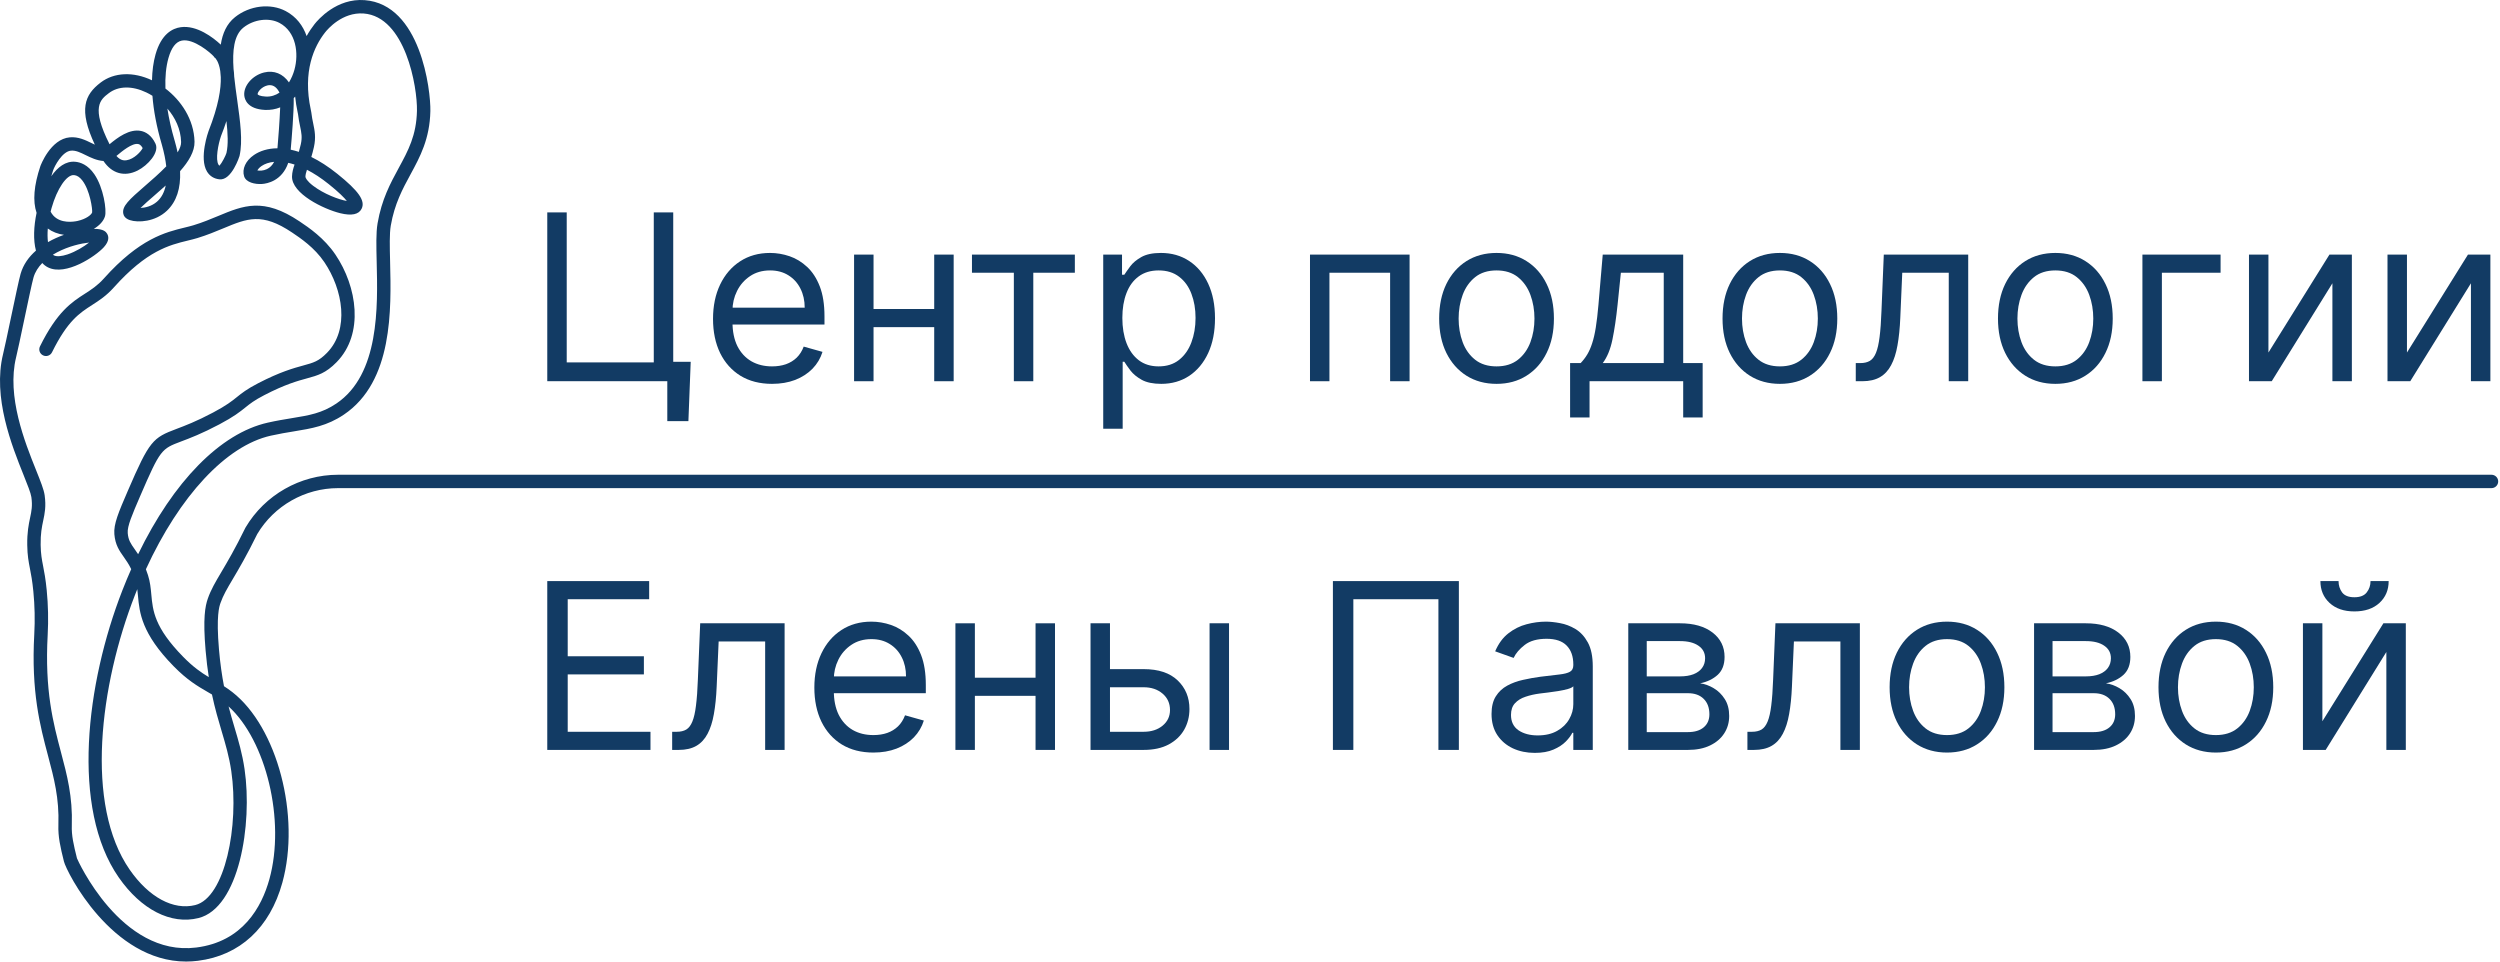 <?xml version="1.0" encoding="UTF-8"?> <svg xmlns="http://www.w3.org/2000/svg" width="260" height="100" viewBox="0 0 260 100" fill="none"><g clip-path="url(#clip0_2623_34)"><path d="M250.324 36.663L256.668 26.478H259V39.647H256.977V29.461L250.667 39.647H248.3V26.478H250.324V36.663Z" fill="#123B64"></path><path d="M235.917 36.663L242.262 26.478H244.594V39.647H242.57V29.461L236.26 39.647H233.894V26.478H235.917V36.663Z" fill="#123B64"></path><path d="M230.94 26.478V28.364H224.836V39.647H222.812V26.478H230.94Z" fill="#123B64"></path><path d="M213.757 39.921C212.568 39.921 211.525 39.638 210.628 39.072C209.736 38.507 209.039 37.715 208.536 36.697C208.039 35.68 207.79 34.491 207.79 33.131C207.79 31.759 208.039 30.562 208.536 29.539C209.039 28.515 209.736 27.721 210.628 27.155C211.525 26.589 212.568 26.306 213.757 26.306C214.946 26.306 215.986 26.589 216.878 27.155C217.775 27.721 218.473 28.515 218.97 29.539C219.473 30.562 219.724 31.759 219.724 33.131C219.724 34.491 219.473 35.68 218.97 36.697C218.473 37.715 217.775 38.507 216.878 39.072C215.986 39.638 214.946 39.921 213.757 39.921ZM213.757 38.104C214.66 38.104 215.403 37.872 215.986 37.409C216.569 36.946 217.001 36.337 217.281 35.583C217.561 34.828 217.701 34.011 217.701 33.131C217.701 32.251 217.561 31.43 217.281 30.67C217.001 29.91 216.569 29.296 215.986 28.827C215.403 28.358 214.66 28.124 213.757 28.124C212.854 28.124 212.111 28.358 211.528 28.827C210.945 29.296 210.514 29.91 210.233 30.67C209.953 31.43 209.813 32.251 209.813 33.131C209.813 34.011 209.953 34.828 210.233 35.583C210.514 36.337 210.945 36.946 211.528 37.409C212.111 37.872 212.854 38.104 213.757 38.104Z" fill="#123B64"></path><path d="M193 39.647V37.761H193.48C193.874 37.761 194.203 37.683 194.466 37.529C194.729 37.369 194.94 37.092 195.101 36.697C195.266 36.297 195.392 35.743 195.478 35.034C195.569 34.32 195.635 33.411 195.675 32.308L195.915 26.478H204.694V39.647H202.671V28.364H197.835L197.63 33.062C197.584 34.142 197.487 35.094 197.338 35.917C197.195 36.735 196.975 37.42 196.678 37.975C196.387 38.529 195.998 38.947 195.512 39.227C195.026 39.507 194.417 39.647 193.686 39.647H193Z" fill="#123B64"></path><path d="M185.111 39.921C183.922 39.921 182.879 39.638 181.982 39.072C181.09 38.507 180.393 37.715 179.89 36.697C179.393 35.68 179.144 34.491 179.144 33.131C179.144 31.759 179.393 30.562 179.89 29.539C180.393 28.515 181.09 27.721 181.982 27.155C182.879 26.589 183.922 26.306 185.111 26.306C186.3 26.306 187.34 26.589 188.232 27.155C189.129 27.721 189.827 28.515 190.324 29.539C190.827 30.562 191.078 31.759 191.078 33.131C191.078 34.491 190.827 35.68 190.324 36.697C189.827 37.715 189.129 38.507 188.232 39.072C187.34 39.638 186.3 39.921 185.111 39.921ZM185.111 38.104C186.014 38.104 186.757 37.872 187.34 37.409C187.923 36.946 188.355 36.337 188.635 35.583C188.915 34.828 189.055 34.011 189.055 33.131C189.055 32.251 188.915 31.43 188.635 30.67C188.355 29.91 187.923 29.296 187.34 28.827C186.757 28.358 186.014 28.124 185.111 28.124C184.208 28.124 183.465 28.358 182.882 28.827C182.299 29.296 181.868 29.91 181.587 30.67C181.307 31.43 181.167 32.251 181.167 33.131C181.167 34.011 181.307 34.828 181.587 35.583C181.868 36.337 182.299 36.946 182.882 37.409C183.465 37.872 184.208 38.104 185.111 38.104Z" fill="#123B64"></path><path d="M163.29 43.419V37.761H164.387C164.656 37.48 164.887 37.178 165.081 36.852C165.276 36.526 165.444 36.14 165.587 35.694C165.736 35.243 165.862 34.694 165.964 34.048C166.067 33.397 166.159 32.611 166.239 31.691L166.685 26.478H175.052V37.761H177.076V43.419H175.052V39.647H165.313V43.419H163.29ZM166.685 37.761H173.029V28.364H168.571L168.228 31.691C168.085 33.068 167.908 34.271 167.696 35.3C167.485 36.329 167.148 37.149 166.685 37.761Z" fill="#123B64"></path><path d="M155.641 39.921C154.452 39.921 153.409 39.638 152.511 39.072C151.62 38.507 150.922 37.715 150.419 36.697C149.922 35.68 149.673 34.491 149.673 33.131C149.673 31.759 149.922 30.562 150.419 29.539C150.922 28.515 151.62 27.721 152.511 27.155C153.409 26.589 154.452 26.306 155.641 26.306C156.829 26.306 157.87 26.589 158.761 27.155C159.659 27.721 160.356 28.515 160.853 29.539C161.356 30.562 161.608 31.759 161.608 33.131C161.608 34.491 161.356 35.68 160.853 36.697C160.356 37.715 159.659 38.507 158.761 39.072C157.87 39.638 156.829 39.921 155.641 39.921ZM155.641 38.104C156.544 38.104 157.287 37.872 157.87 37.409C158.453 36.946 158.884 36.337 159.164 35.583C159.444 34.828 159.584 34.011 159.584 33.131C159.584 32.251 159.444 31.43 159.164 30.67C158.884 29.91 158.453 29.296 157.87 28.827C157.287 28.358 156.544 28.124 155.641 28.124C154.737 28.124 153.994 28.358 153.411 28.827C152.828 29.296 152.397 29.91 152.117 30.67C151.837 31.43 151.697 32.251 151.697 33.131C151.697 34.011 151.837 34.828 152.117 35.583C152.397 36.337 152.828 36.946 153.411 37.409C153.994 37.872 154.737 38.104 155.641 38.104Z" fill="#123B64"></path><path d="M136.239 39.647V26.478H146.596V39.647H144.572V28.364H138.262V39.647H136.239Z" fill="#123B64"></path><path d="M114.735 44.585V26.478H116.69V28.57H116.93C117.078 28.341 117.284 28.05 117.547 27.695C117.816 27.335 118.199 27.015 118.696 26.735C119.199 26.449 119.879 26.306 120.736 26.306C121.845 26.306 122.823 26.584 123.668 27.138C124.514 27.692 125.175 28.478 125.649 29.496C126.123 30.513 126.361 31.713 126.361 33.097C126.361 34.491 126.123 35.7 125.649 36.723C125.175 37.741 124.517 38.529 123.677 39.09C122.837 39.644 121.868 39.921 120.771 39.921C119.925 39.921 119.247 39.781 118.739 39.501C118.23 39.215 117.838 38.892 117.564 38.532C117.29 38.166 117.078 37.864 116.93 37.623H116.758V44.585H114.735ZM116.724 33.062C116.724 34.057 116.87 34.934 117.161 35.694C117.453 36.449 117.878 37.04 118.439 37.469C118.999 37.892 119.685 38.104 120.496 38.104C121.342 38.104 122.048 37.881 122.614 37.435C123.185 36.983 123.614 36.377 123.9 35.617C124.191 34.851 124.337 34 124.337 33.062C124.337 32.136 124.194 31.302 123.909 30.559C123.628 29.81 123.203 29.219 122.631 28.784C122.065 28.344 121.354 28.124 120.496 28.124C119.673 28.124 118.982 28.333 118.421 28.75C117.861 29.161 117.438 29.739 117.153 30.482C116.867 31.219 116.724 32.079 116.724 33.062Z" fill="#123B64"></path><path d="M101.084 28.364V26.478H111.784V28.364H107.463V39.647H105.44V28.364H101.084Z" fill="#123B64"></path><path d="M97.638 32.136V34.023H90.367V32.136H97.638ZM90.848 26.478V39.647H88.824V26.478H90.848ZM99.181 26.478V39.647H97.158V26.478H99.181Z" fill="#123B64"></path><path d="M80.293 39.921C79.025 39.921 77.93 39.641 77.01 39.081C76.095 38.515 75.389 37.726 74.892 36.715C74.401 35.697 74.155 34.514 74.155 33.165C74.155 31.816 74.401 30.628 74.892 29.599C75.389 28.564 76.081 27.758 76.967 27.181C77.859 26.598 78.899 26.306 80.088 26.306C80.773 26.306 81.451 26.421 82.12 26.649C82.788 26.878 83.397 27.25 83.946 27.764C84.494 28.273 84.932 28.947 85.257 29.787C85.583 30.628 85.746 31.662 85.746 32.891V33.748H75.595V31.999H83.689C83.689 31.256 83.54 30.593 83.243 30.01C82.951 29.427 82.534 28.967 81.991 28.63C81.454 28.293 80.819 28.124 80.088 28.124C79.282 28.124 78.584 28.324 77.996 28.724C77.413 29.119 76.964 29.633 76.65 30.267C76.335 30.902 76.178 31.582 76.178 32.308V33.474C76.178 34.468 76.35 35.312 76.692 36.003C77.041 36.689 77.524 37.212 78.141 37.572C78.759 37.926 79.476 38.104 80.293 38.104C80.825 38.104 81.305 38.029 81.734 37.881C82.168 37.726 82.543 37.498 82.857 37.195C83.171 36.886 83.414 36.503 83.586 36.046L85.54 36.595C85.335 37.258 84.989 37.841 84.503 38.344C84.017 38.841 83.417 39.23 82.703 39.51C81.988 39.784 81.185 39.921 80.293 39.921Z" fill="#123B64"></path><path d="M71.834 37.624L71.594 43.797H69.399V39.647H68.165V37.624H71.834ZM56.916 39.647V22.089H58.939V37.692H67.993V22.089H70.016V39.647H56.916Z" fill="#123B64"></path><path d="M241.528 75.008L247.873 64.823H250.205V77.992H248.181V67.806L241.871 77.992H239.505V64.823H241.528V75.008ZM246.535 60.433H248.421C248.421 61.359 248.101 62.116 247.461 62.705C246.821 63.294 245.952 63.588 244.855 63.588C243.775 63.588 242.914 63.294 242.274 62.705C241.64 62.116 241.322 61.359 241.322 60.433H243.209C243.209 60.879 243.332 61.27 243.577 61.608C243.829 61.945 244.255 62.114 244.855 62.114C245.455 62.114 245.884 61.945 246.141 61.608C246.404 61.27 246.535 60.879 246.535 60.433Z" fill="#123B64"></path><path d="M230.451 78.266C229.262 78.266 228.219 77.983 227.321 77.417C226.43 76.851 225.732 76.06 225.229 75.042C224.732 74.025 224.483 72.836 224.483 71.476C224.483 70.104 224.732 68.906 225.229 67.883C225.732 66.86 226.43 66.066 227.321 65.5C228.219 64.934 229.262 64.651 230.451 64.651C231.639 64.651 232.68 64.934 233.571 65.5C234.469 66.066 235.166 66.86 235.663 67.883C236.166 68.906 236.418 70.104 236.418 71.476C236.418 72.836 236.166 74.025 235.663 75.042C235.166 76.06 234.469 76.851 233.571 77.417C232.68 77.983 231.639 78.266 230.451 78.266ZM230.451 76.448C231.354 76.448 232.097 76.217 232.68 75.754C233.263 75.291 233.694 74.682 233.974 73.928C234.254 73.173 234.394 72.356 234.394 71.476C234.394 70.595 234.254 69.775 233.974 69.015C233.694 68.255 233.263 67.64 232.68 67.172C232.097 66.703 231.354 66.469 230.451 66.469C229.547 66.469 228.804 66.703 228.221 67.172C227.638 67.64 227.207 68.255 226.927 69.015C226.647 69.775 226.507 70.595 226.507 71.476C226.507 72.356 226.647 73.173 226.927 73.928C227.207 74.682 227.638 75.291 228.221 75.754C228.804 76.217 229.547 76.448 230.451 76.448Z" fill="#123B64"></path><path d="M211.543 77.991V64.823H216.928C218.345 64.823 219.471 65.143 220.306 65.783C221.14 66.423 221.557 67.269 221.557 68.32C221.557 69.121 221.32 69.741 220.846 70.181C220.371 70.615 219.763 70.91 219.02 71.064C219.505 71.133 219.977 71.304 220.434 71.578C220.897 71.853 221.28 72.23 221.583 72.71C221.886 73.184 222.037 73.767 222.037 74.459C222.037 75.134 221.866 75.737 221.523 76.268C221.18 76.8 220.689 77.22 220.048 77.528C219.408 77.837 218.642 77.991 217.751 77.991H211.543ZM213.464 76.139H217.751C218.448 76.139 218.994 75.974 219.388 75.642C219.783 75.311 219.98 74.859 219.98 74.288C219.98 73.608 219.783 73.073 219.388 72.684C218.994 72.29 218.448 72.093 217.751 72.093H213.464V76.139ZM213.464 70.344H216.928C217.471 70.344 217.936 70.269 218.325 70.121C218.714 69.967 219.011 69.749 219.217 69.469C219.428 69.183 219.534 68.846 219.534 68.458C219.534 67.903 219.302 67.469 218.84 67.154C218.377 66.834 217.739 66.674 216.928 66.674H213.464V70.344Z" fill="#123B64"></path><path d="M202.489 78.266C201.3 78.266 200.257 77.983 199.359 77.417C198.468 76.851 197.77 76.06 197.267 75.042C196.77 74.025 196.521 72.836 196.521 71.476C196.521 70.104 196.77 68.906 197.267 67.883C197.77 66.86 198.468 66.066 199.359 65.5C200.257 64.934 201.3 64.651 202.489 64.651C203.678 64.651 204.718 64.934 205.609 65.5C206.507 66.066 207.204 66.86 207.701 67.883C208.204 68.906 208.456 70.104 208.456 71.476C208.456 72.836 208.204 74.025 207.701 75.042C207.204 76.06 206.507 76.851 205.609 77.417C204.718 77.983 203.678 78.266 202.489 78.266ZM202.489 76.448C203.392 76.448 204.135 76.217 204.718 75.754C205.301 75.291 205.732 74.682 206.012 73.928C206.292 73.173 206.432 72.356 206.432 71.476C206.432 70.595 206.292 69.775 206.012 69.015C205.732 68.255 205.301 67.64 204.718 67.172C204.135 66.703 203.392 66.469 202.489 66.469C201.586 66.469 200.843 66.703 200.26 67.172C199.677 67.64 199.245 68.255 198.965 69.015C198.685 69.775 198.545 70.595 198.545 71.476C198.545 72.356 198.685 73.173 198.965 73.928C199.245 74.682 199.677 75.291 200.26 75.754C200.843 76.217 201.586 76.448 202.489 76.448Z" fill="#123B64"></path><path d="M181.731 77.991V76.105H182.212C182.606 76.105 182.935 76.028 183.198 75.874C183.46 75.714 183.672 75.436 183.832 75.042C183.998 74.642 184.123 74.088 184.209 73.379C184.301 72.664 184.366 71.756 184.406 70.653L184.646 64.823H193.426V77.991H191.402V66.709H186.567L186.361 71.407C186.315 72.487 186.218 73.439 186.07 74.262C185.927 75.079 185.707 75.765 185.409 76.32C185.118 76.874 184.729 77.291 184.243 77.571C183.758 77.851 183.149 77.991 182.417 77.991H181.731Z" fill="#123B64"></path><path d="M169.341 77.991V64.823H174.725C176.142 64.823 177.268 65.143 178.103 65.783C178.937 66.423 179.355 67.269 179.355 68.32C179.355 69.121 179.117 69.741 178.643 70.181C178.169 70.615 177.56 70.91 176.817 71.064C177.303 71.133 177.774 71.304 178.232 71.578C178.695 71.853 179.077 72.23 179.38 72.71C179.683 73.184 179.835 73.767 179.835 74.459C179.835 75.134 179.663 75.737 179.32 76.268C178.977 76.8 178.486 77.22 177.846 77.528C177.206 77.837 176.44 77.991 175.548 77.991H169.341ZM171.261 76.139H175.548C176.245 76.139 176.791 75.974 177.186 75.642C177.58 75.311 177.777 74.859 177.777 74.288C177.777 73.608 177.58 73.073 177.186 72.684C176.791 72.29 176.245 72.093 175.548 72.093H171.261V76.139ZM171.261 70.344H174.725C175.268 70.344 175.734 70.269 176.122 70.121C176.511 69.967 176.808 69.749 177.014 69.469C177.226 69.183 177.331 68.846 177.331 68.458C177.331 67.903 177.1 67.469 176.637 67.154C176.174 66.834 175.537 66.674 174.725 66.674H171.261V70.344Z" fill="#123B64"></path><path d="M159.612 78.3C158.778 78.3 158.02 78.143 157.34 77.829C156.66 77.508 156.12 77.048 155.72 76.448C155.32 75.842 155.12 75.111 155.12 74.254C155.12 73.499 155.268 72.887 155.565 72.419C155.863 71.944 156.26 71.573 156.757 71.304C157.254 71.035 157.803 70.835 158.403 70.704C159.009 70.567 159.618 70.458 160.229 70.378C161.03 70.275 161.678 70.198 162.176 70.147C162.679 70.09 163.044 69.995 163.273 69.864C163.507 69.732 163.625 69.504 163.625 69.178V69.109C163.625 68.263 163.393 67.606 162.93 67.138C162.473 66.669 161.778 66.434 160.847 66.434C159.881 66.434 159.123 66.646 158.575 67.069C158.026 67.492 157.64 67.943 157.417 68.424L155.497 67.738C155.84 66.937 156.297 66.314 156.869 65.869C157.446 65.417 158.075 65.103 158.755 64.925C159.441 64.743 160.115 64.651 160.778 64.651C161.201 64.651 161.687 64.703 162.236 64.805C162.79 64.903 163.324 65.106 163.839 65.414C164.359 65.723 164.791 66.189 165.133 66.812C165.476 67.435 165.648 68.269 165.648 69.315V77.992H163.625V76.208H163.522C163.384 76.494 163.156 76.8 162.836 77.126C162.516 77.451 162.09 77.729 161.558 77.957C161.027 78.186 160.378 78.3 159.612 78.3ZM159.921 76.483C160.721 76.483 161.395 76.325 161.944 76.011C162.499 75.697 162.916 75.291 163.196 74.794C163.482 74.296 163.625 73.773 163.625 73.225V71.373C163.539 71.476 163.35 71.57 163.059 71.656C162.773 71.736 162.441 71.807 162.064 71.87C161.693 71.927 161.33 71.979 160.975 72.024C160.627 72.064 160.344 72.099 160.127 72.127C159.601 72.196 159.109 72.307 158.652 72.462C158.2 72.61 157.835 72.836 157.555 73.139C157.28 73.436 157.143 73.842 157.143 74.356C157.143 75.059 157.403 75.591 157.923 75.951C158.449 76.305 159.115 76.483 159.921 76.483Z" fill="#123B64"></path><path d="M151.722 60.433V77.992H149.596V62.319H140.748V77.992H138.622V60.433H151.722Z" fill="#123B64"></path><path d="M115.164 69.589H118.936C120.48 69.589 121.66 69.981 122.477 70.764C123.295 71.547 123.703 72.539 123.703 73.739C123.703 74.528 123.52 75.245 123.155 75.891C122.789 76.531 122.251 77.043 121.543 77.425C120.834 77.803 119.965 77.991 118.936 77.991H113.415V64.823H115.438V76.105H118.936C119.737 76.105 120.394 75.894 120.908 75.471C121.423 75.048 121.68 74.505 121.68 73.842C121.68 73.144 121.423 72.576 120.908 72.136C120.394 71.696 119.737 71.475 118.936 71.475H115.164V69.589ZM125.795 77.991V64.823H127.819V77.991H125.795Z" fill="#123B64"></path><path d="M108.177 70.481V72.367H100.907V70.481H108.177ZM101.387 64.823V77.991H99.363V64.823H101.387ZM109.72 64.823V77.991H107.697V64.823H109.72Z" fill="#123B64"></path><path d="M90.832 78.266C89.563 78.266 88.469 77.986 87.548 77.426C86.634 76.86 85.928 76.071 85.431 75.059C84.939 74.042 84.693 72.859 84.693 71.51C84.693 70.161 84.939 68.972 85.431 67.943C85.928 66.909 86.62 66.103 87.505 65.526C88.397 64.943 89.437 64.651 90.626 64.651C91.312 64.651 91.989 64.766 92.658 64.994C93.327 65.223 93.936 65.594 94.484 66.109C95.033 66.617 95.47 67.292 95.796 68.132C96.122 68.972 96.285 70.007 96.285 71.236V72.093H86.134V70.344H94.227C94.227 69.601 94.079 68.938 93.781 68.355C93.49 67.772 93.073 67.312 92.529 66.975C91.992 66.637 91.358 66.469 90.626 66.469C89.82 66.469 89.123 66.669 88.534 67.069C87.951 67.463 87.503 67.978 87.188 68.612C86.874 69.246 86.717 69.927 86.717 70.653V71.819C86.717 72.813 86.888 73.656 87.231 74.348C87.58 75.034 88.063 75.557 88.68 75.917C89.297 76.271 90.015 76.448 90.832 76.448C91.364 76.448 91.844 76.374 92.272 76.225C92.707 76.071 93.081 75.842 93.395 75.54C93.71 75.231 93.953 74.848 94.124 74.391L96.079 74.939C95.873 75.602 95.527 76.185 95.042 76.688C94.556 77.186 93.956 77.574 93.241 77.854C92.527 78.129 91.724 78.266 90.832 78.266Z" fill="#123B64"></path><path d="M69.905 77.991V76.105H70.385C70.779 76.105 71.108 76.028 71.371 75.874C71.634 75.714 71.845 75.436 72.005 75.042C72.171 74.642 72.297 74.088 72.382 73.379C72.474 72.664 72.54 71.756 72.58 70.653L72.82 64.823H81.599V77.991H79.576V66.709H74.74L74.534 71.407C74.489 72.487 74.392 73.439 74.243 74.262C74.1 75.079 73.88 75.765 73.583 76.32C73.291 76.874 72.903 77.291 72.417 77.571C71.931 77.851 71.322 77.991 70.591 77.991H69.905Z" fill="#123B64"></path><path d="M56.916 77.992V60.433H67.513V62.319H59.042V68.252H66.964V70.138H59.042V76.106H67.65V77.992H56.916Z" fill="#123B64"></path><path d="M28.059 8.855C27.974 8.855 27.886 8.867 27.794 8.889C27.19 9.037 26.772 9.583 26.793 9.799C26.798 9.851 27.015 10.013 27.633 10.042C28.182 10.073 28.66 9.909 29.067 9.634C28.808 9.116 28.47 8.855 28.059 8.855ZM30.232 15.567C30.506 15.624 30.788 15.7 31.08 15.794C31.149 15.558 31.218 15.297 31.284 15.003C31.446 14.272 31.352 13.821 31.21 13.137C31.134 12.774 31.048 12.363 30.99 11.85C30.986 11.828 30.974 11.773 30.958 11.699C30.834 11.123 30.749 10.572 30.696 10.045C30.648 10.1 30.598 10.153 30.548 10.204C30.567 11.66 30.339 14.396 30.232 15.567ZM17.408 11.292C17.566 12.326 17.812 13.423 18.144 14.562L18.178 14.677C18.292 15.082 18.39 15.472 18.469 15.849C18.705 15.459 18.844 15.092 18.835 14.769C18.8 13.423 18.22 12.229 17.408 11.292ZM12.108 16.218C12.572 16.751 13 16.689 13.162 16.665C13.95 16.551 14.68 15.742 14.839 15.398C14.637 15.037 14.45 14.996 14.384 14.982C13.754 14.84 12.663 15.755 12.139 16.193C12.129 16.202 12.118 16.21 12.108 16.218ZM23.549 12.59C23.39 13.079 23.204 13.597 22.987 14.146C22.686 15.019 22.385 16.598 22.728 17.133C22.754 17.174 22.783 17.207 22.828 17.229C23.079 16.953 23.478 16.174 23.551 15.909C23.751 15.036 23.695 13.877 23.549 12.59ZM26.767 17.728C27.003 17.766 27.381 17.768 27.754 17.591C28.075 17.439 28.328 17.184 28.511 16.83C27.972 16.881 27.531 17.041 27.202 17.266C26.965 17.428 26.831 17.599 26.767 17.728ZM31.923 17.655C31.831 17.932 31.771 18.162 31.765 18.379C31.762 18.492 31.926 18.834 32.565 19.321C33.684 20.175 35.252 20.764 36.072 20.902C35.812 20.577 35.281 20.024 34.2 19.158C33.392 18.509 32.63 18.016 31.923 17.655ZM17.235 19.292C16.819 19.671 16.397 20.037 15.995 20.385C15.546 20.774 14.993 21.253 14.615 21.628C15.109 21.602 15.773 21.453 16.321 20.978C16.782 20.579 17.087 20.012 17.235 19.292ZM5.264 22.01C5.341 22.159 5.433 22.293 5.54 22.412C6.326 23.283 7.673 23.064 8.067 22.977C8.979 22.774 9.51 22.33 9.582 22.093C9.631 21.769 9.36 19.784 8.549 18.753C8.28 18.412 8.002 18.234 7.699 18.21C6.936 18.14 5.933 19.619 5.364 21.631C5.328 21.759 5.295 21.885 5.264 22.01ZM4.971 23.766C4.93 24.296 4.939 24.774 4.989 25.182C5.53 24.871 6.099 24.62 6.653 24.422C6.02 24.336 5.445 24.114 4.971 23.766ZM5.501 26.487C5.538 26.518 5.575 26.543 5.615 26.563C5.893 26.703 6.408 26.664 7.028 26.457C7.896 26.165 8.723 25.649 9.267 25.224C8.43 25.314 7.158 25.602 5.949 26.233C5.805 26.309 5.654 26.393 5.501 26.487ZM14.277 61.274C14.195 61.477 14.114 61.681 14.034 61.887C10.38 71.238 8.796 83.698 13.492 90.453C15.483 93.319 18.029 94.691 20.3 94.128C23.401 93.359 24.887 85.87 24.052 80.183C23.828 78.659 23.449 77.385 23.048 76.035C22.715 74.912 22.357 73.708 22.045 72.229C21.893 72.138 21.739 72.049 21.584 71.959C20.55 71.359 19.481 70.739 18.053 69.283C14.707 65.87 14.508 63.706 14.349 61.967C14.327 61.731 14.306 61.501 14.277 61.274ZM4.396 27.354C3.992 27.768 3.654 28.268 3.483 28.864C3.336 29.373 2.888 31.503 2.492 33.383C2.151 35.001 1.83 36.529 1.677 37.149C0.673 41.217 2.596 46.014 3.746 48.88C4.219 50.061 4.561 50.914 4.644 51.504C4.806 52.664 4.655 53.38 4.495 54.138C4.355 54.803 4.21 55.49 4.228 56.662C4.243 57.632 4.349 58.175 4.483 58.864C4.604 59.489 4.742 60.197 4.858 61.377C5.01 62.924 5.044 64.488 4.959 66.026C4.638 71.818 5.543 75.223 6.34 78.227C6.971 80.603 7.567 82.846 7.468 85.843C7.432 86.903 7.649 87.834 8.005 89.263C8.034 89.359 12.567 99.529 20.406 98.543C25.241 97.938 27.215 94.338 28.02 91.424C29.7 85.338 27.681 77.011 23.771 73.468C23.974 74.252 24.185 74.961 24.386 75.64C24.802 77.038 25.194 78.359 25.433 79.981C26.28 85.745 24.865 94.429 20.638 95.479C17.78 96.189 14.68 94.605 12.345 91.246C7.357 84.07 8.946 71.077 12.733 61.382C13.026 60.632 13.331 59.9 13.646 59.19C13.387 58.654 13.117 58.273 12.869 57.921C12.414 57.278 11.985 56.671 11.893 55.555C11.805 54.499 12.335 53.27 13.297 51.039C15.552 45.809 15.897 45.532 18.35 44.608C19.22 44.281 20.411 43.832 22.162 42.904C23.561 42.162 24.105 41.724 24.632 41.3C25.139 40.893 25.663 40.471 26.837 39.863C29.142 38.668 30.535 38.287 31.552 38.008C32.614 37.718 33.146 37.573 34.006 36.695C36.377 34.274 35.662 30.116 33.729 27.259C32.704 25.743 31.245 24.764 30.374 24.18C27.239 22.076 25.724 22.707 23.216 23.751C22.434 24.077 21.548 24.446 20.527 24.758C20.208 24.855 19.877 24.935 19.527 25.021C17.63 25.483 15.268 26.06 11.842 29.891C11.056 30.77 10.306 31.253 9.58 31.719C8.267 32.564 7.027 33.362 5.409 36.639C5.239 36.983 4.82 37.127 4.475 36.956C4.129 36.787 3.987 36.369 4.157 36.025C5.946 32.401 7.475 31.418 8.824 30.55C9.501 30.114 10.141 29.703 10.801 28.965C14.515 24.811 17.22 24.151 19.195 23.669C19.526 23.589 19.838 23.512 20.119 23.427C21.074 23.136 21.89 22.796 22.678 22.468C25.313 21.37 27.394 20.502 31.153 23.025C32.108 23.667 33.709 24.74 34.886 26.481C37.135 29.804 37.897 34.715 35.004 37.668C33.88 38.815 33.059 39.04 31.922 39.351C30.965 39.612 29.654 39.97 27.481 41.097C26.43 41.642 26.003 41.986 25.508 42.384C24.957 42.827 24.333 43.329 22.817 44.132C20.988 45.102 19.748 45.569 18.843 45.91C16.798 46.68 16.676 46.726 14.58 51.589C13.735 53.548 13.225 54.73 13.284 55.441C13.345 56.179 13.595 56.533 14.009 57.12C14.122 57.279 14.242 57.449 14.365 57.638C18.031 50.078 22.921 45.062 27.848 43.955C28.768 43.748 29.601 43.611 30.336 43.491C32.164 43.192 33.484 42.976 34.982 41.967C39.465 38.947 39.291 31.915 39.175 27.262C39.135 25.619 39.1 24.199 39.266 23.233C39.695 20.733 40.598 19.071 41.471 17.463C42.456 15.651 43.306 14.086 43.363 11.527C43.417 9.043 42.159 1.728 37.819 1.403C35.606 1.244 34.089 3.015 33.808 3.373C32.657 4.839 31.465 7.424 32.322 11.408C32.352 11.547 32.371 11.644 32.377 11.694C32.428 12.143 32.503 12.504 32.576 12.854C32.729 13.588 32.873 14.282 32.646 15.304C32.56 15.691 32.468 16.027 32.377 16.325C33.224 16.74 34.126 17.312 35.075 18.073C37.308 19.865 38.018 20.886 37.607 21.712C37.31 22.31 36.559 22.465 35.376 22.172C33.662 21.748 30.323 20.138 30.37 18.343C30.382 17.915 30.491 17.529 30.634 17.113C30.407 17.04 30.189 16.981 29.978 16.935C29.329 18.822 27.774 19.095 27.265 19.132C26.502 19.186 25.591 18.966 25.391 18.344C25.147 17.584 25.548 16.71 26.412 16.119C27.025 15.7 27.853 15.428 28.855 15.422C28.941 14.494 29.084 12.527 29.14 11.165C28.647 11.365 28.118 11.456 27.566 11.432C25.738 11.345 25.445 10.355 25.404 9.933C25.307 8.932 26.249 7.835 27.462 7.538C28.498 7.284 29.424 7.666 30.052 8.569C30.31 8.152 30.5 7.691 30.622 7.252C31.091 5.556 30.802 3.308 29.063 2.383C27.97 1.803 26.393 2.007 25.313 2.871C24.322 3.663 24.161 5.285 24.289 7.172C24.324 7.411 24.347 7.672 24.356 7.959C24.437 8.756 24.553 9.585 24.669 10.407C24.976 12.595 25.267 14.663 24.91 16.227C24.904 16.253 24.093 18.79 22.828 18.651C22.266 18.593 21.817 18.316 21.532 17.849C20.674 16.448 21.677 13.664 21.688 13.638C22.736 10.985 22.997 9.195 22.961 8.022C22.939 7.808 22.921 7.594 22.906 7.384C22.761 6.394 22.392 6.042 22.384 6.034L22.281 5.955L22.243 5.881C21.906 5.493 20.125 3.972 18.903 4.222C18.29 4.347 17.824 4.956 17.52 6.033C17.265 6.933 17.162 8.006 17.205 9.208C18.814 10.437 20.169 12.393 20.231 14.732C20.257 15.747 19.618 16.795 18.729 17.801C18.808 19.598 18.353 20.974 17.366 21.911C16.143 23.072 14.366 23.182 13.496 22.889C13 22.723 12.852 22.419 12.816 22.194C12.693 21.439 13.421 20.772 15.079 19.334C15.754 18.75 16.584 18.031 17.291 17.301C17.218 16.623 17.067 15.873 16.835 15.056L16.805 14.951C16.288 13.182 15.97 11.496 15.853 9.962C15.644 9.831 15.433 9.715 15.223 9.615C13.734 8.905 12.309 8.933 11.316 9.689C10.432 10.364 9.436 11.122 11.393 15.001C12.205 14.327 13.463 13.356 14.686 13.623C15.127 13.72 15.742 14.028 16.171 14.942C16.602 15.859 15.361 17.208 14.317 17.733C12.942 18.425 11.638 18.052 10.761 16.744C10.058 16.693 9.454 16.398 8.911 16.132C8.356 15.861 7.878 15.623 7.384 15.668C6.468 15.746 5.668 17.289 5.523 17.718C5.453 17.928 5.389 18.132 5.332 18.33C5.995 17.378 6.832 16.738 7.813 16.823C8.351 16.867 9.135 17.128 9.813 18.122C10.77 19.524 11.111 21.862 10.918 22.498C10.767 22.994 10.347 23.452 9.756 23.801C10.815 23.792 11.037 24.147 11.133 24.298C11.31 24.579 11.397 25.053 10.796 25.713C9.933 26.66 6.839 28.739 4.986 27.805C4.76 27.692 4.564 27.539 4.396 27.354ZM19.357 100C11.612 100 6.921 90.682 6.651 89.599C6.264 88.047 6.033 87.016 6.073 85.796C6.166 83.004 5.621 80.955 4.991 78.583C4.167 75.479 3.233 71.961 3.565 65.949C3.646 64.482 3.614 62.989 3.469 61.513C3.36 60.398 3.229 59.724 3.113 59.129C2.972 58.403 2.85 57.776 2.833 56.684C2.813 55.357 2.988 54.522 3.129 53.852C3.281 53.134 3.39 52.616 3.262 51.696C3.203 51.274 2.854 50.404 2.45 49.397C1.239 46.376 -0.789 41.319 0.321 36.817C0.469 36.22 0.788 34.703 1.126 33.097C1.566 31.009 1.981 29.038 2.142 28.48C2.423 27.503 3.007 26.705 3.739 26.064C3.444 24.962 3.509 23.533 3.804 22.136C3.391 20.914 3.523 19.287 4.2 17.276C4.21 17.248 5.239 14.453 7.267 14.282C8.145 14.208 8.879 14.567 9.525 14.883C9.641 14.939 9.754 14.994 9.863 15.046C8.151 11.387 8.794 9.86 10.468 8.584C11.868 7.517 13.863 7.43 15.807 8.351C15.829 7.358 15.952 6.451 16.176 5.656C16.776 3.533 17.934 2.946 18.799 2.828C20.465 2.598 22.162 3.894 22.961 4.644C23.14 3.474 23.575 2.477 24.439 1.786C25.96 0.569 28.131 0.311 29.719 1.155C30.828 1.745 31.521 2.688 31.888 3.751C32.149 3.282 32.43 2.871 32.709 2.515C33.068 2.059 35.003 -0.207 37.924 0.015C43.742 0.452 44.806 9.373 44.758 11.558C44.694 14.453 43.679 16.32 42.699 18.126C41.879 19.634 41.032 21.194 40.641 23.468C40.498 24.301 40.532 25.657 40.571 27.228C40.693 32.184 40.879 39.674 35.763 43.12C34.012 44.3 32.413 44.561 30.562 44.864C29.811 44.987 29.035 45.114 28.155 45.312C23.512 46.355 18.675 51.583 15.173 59.201C15.247 59.391 15.32 59.594 15.39 59.814C15.617 60.52 15.679 61.191 15.738 61.84C15.892 63.517 16.052 65.251 19.05 68.309C20.098 69.378 20.913 69.939 21.714 70.421C21.584 69.589 21.471 68.674 21.383 67.656C21.093 64.302 21.337 63.04 21.615 62.249C21.944 61.312 22.393 60.554 23.015 59.503C23.652 58.427 24.444 57.089 25.512 54.906L25.539 54.857C27.536 51.475 31.222 49.374 35.158 49.374H259.114C259.5 49.374 259.812 49.686 259.812 50.07C259.812 50.455 259.5 50.766 259.114 50.766H35.158C31.723 50.766 28.506 52.595 26.755 55.54C25.667 57.76 24.829 59.176 24.217 60.21C23.614 61.229 23.215 61.902 22.932 62.709C22.806 63.07 22.47 64.027 22.773 67.536C22.901 69.014 23.084 70.266 23.295 71.365C23.573 71.544 23.86 71.743 24.156 71.973C28.841 75.615 31.275 84.877 29.365 91.794C28.068 96.49 24.948 99.377 20.579 99.923C20.164 99.975 19.756 100 19.357 100Z" fill="#123B64"></path></g><defs><clipPath id="clip0_2623_34"><rect width="260" height="100" fill="white"></rect></clipPath></defs></svg> 